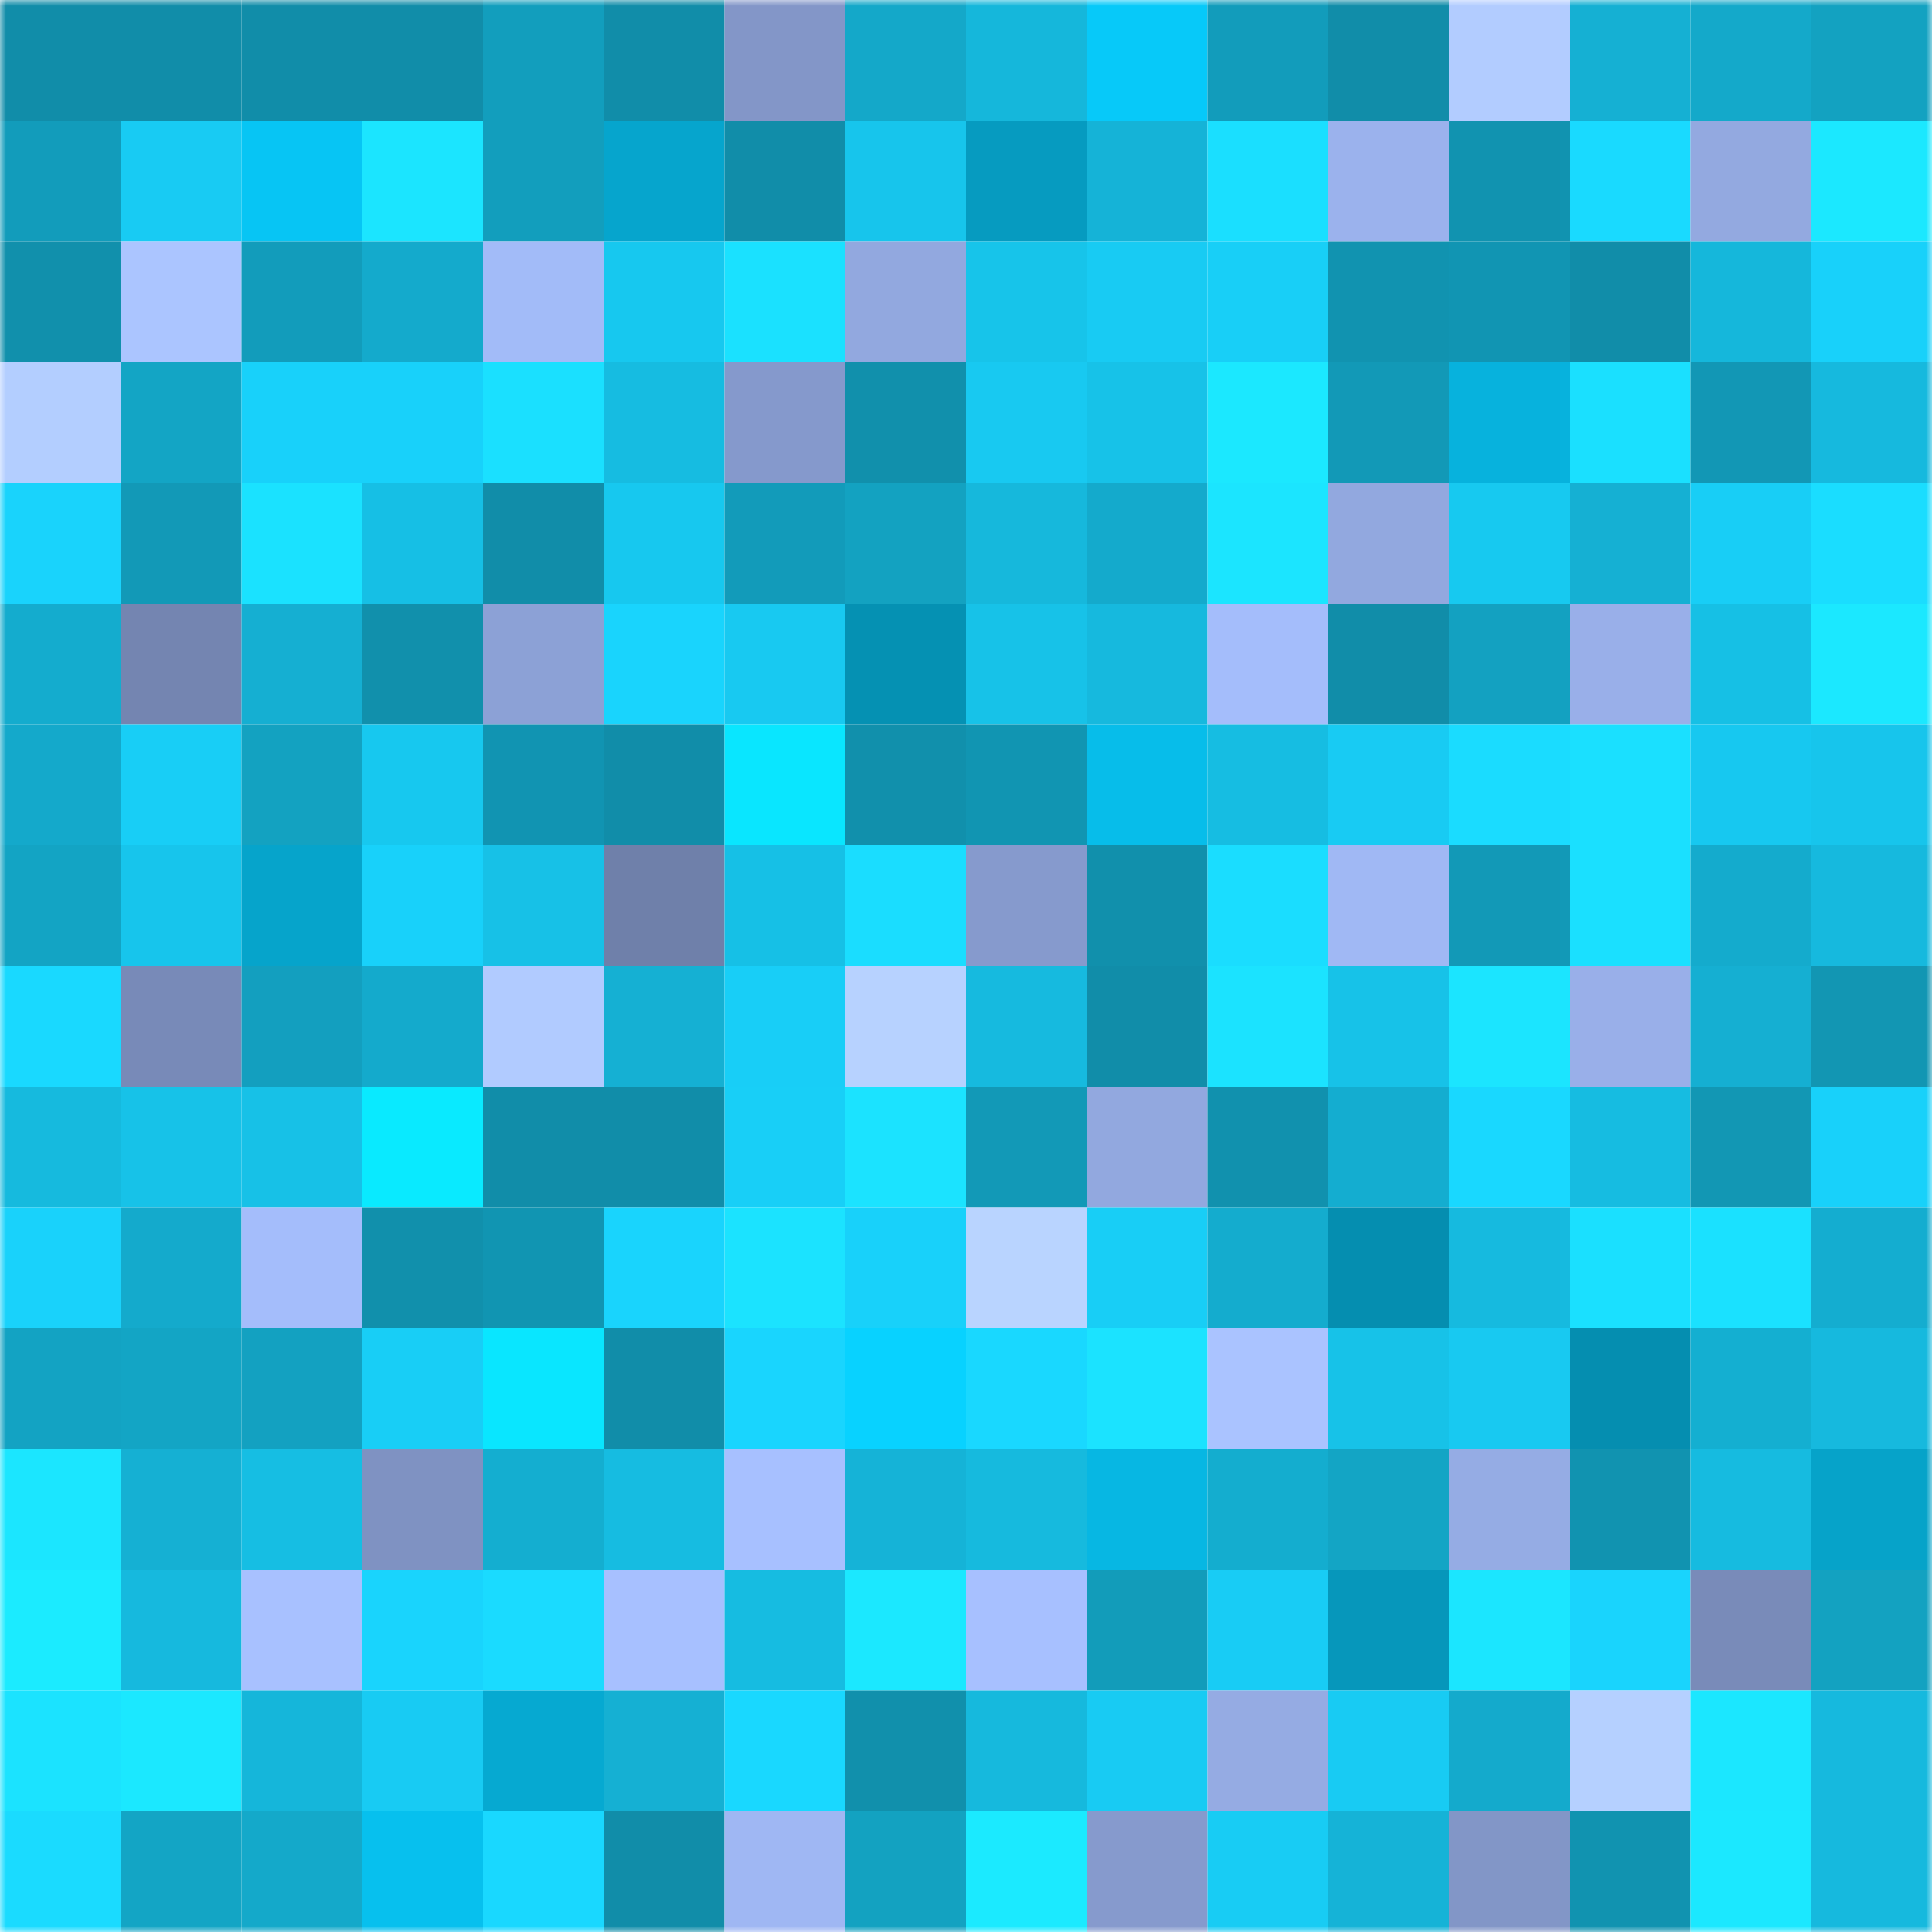 <svg viewBox="0 0 160 160" fill="none" role="img" xmlns="http://www.w3.org/2000/svg" width="240" height="240" name="ens%2Cdestropx.eth"><mask id="478811148" mask-type="alpha" maskUnits="userSpaceOnUse" x="0" y="0" width="160" height="160"><rect width="160" height="160" fill="#FFFFFF"></rect></mask><g mask="url(#478811148)"><rect x="0" y="0" width="10" height="10" fill="#118da9"></rect><rect x="10" y="0" width="10" height="10" fill="#118da9"></rect><rect x="20" y="0" width="10" height="10" fill="#118da9"></rect><rect x="30" y="0" width="10" height="10" fill="#118da9"></rect><rect x="40" y="0" width="10" height="10" fill="#129ebd"></rect><rect x="50" y="0" width="10" height="10" fill="#118da9"></rect><rect x="60" y="0" width="10" height="10" fill="#8396c8"></rect><rect x="70" y="0" width="10" height="10" fill="#14a8c9"></rect><rect x="80" y="0" width="10" height="10" fill="#15b7db"></rect><rect x="90" y="0" width="10" height="10" fill="#07c9f9"></rect><rect x="100" y="0" width="10" height="10" fill="#129cbb"></rect><rect x="110" y="0" width="10" height="10" fill="#118da9"></rect><rect x="120" y="0" width="10" height="10" fill="#b2ccff"></rect><rect x="130" y="0" width="10" height="10" fill="#15b0d3"></rect><rect x="140" y="0" width="10" height="10" fill="#14a9ca"></rect><rect x="150" y="0" width="10" height="10" fill="#13a2c1"></rect><rect x="0" y="10" width="10" height="10" fill="#129cbb"></rect><rect x="10" y="10" width="10" height="10" fill="#18cbf3"></rect><rect x="20" y="10" width="10" height="10" fill="#07c5f4"></rect><rect x="30" y="10" width="10" height="10" fill="#1be5ff"></rect><rect x="40" y="10" width="10" height="10" fill="#129ebd"></rect><rect x="50" y="10" width="10" height="10" fill="#06a5cd"></rect><rect x="60" y="10" width="10" height="10" fill="#118da9"></rect><rect x="70" y="10" width="10" height="10" fill="#17c5ec"></rect><rect x="80" y="10" width="10" height="10" fill="#069bc0"></rect><rect x="90" y="10" width="10" height="10" fill="#15b3d7"></rect><rect x="100" y="10" width="10" height="10" fill="#1adfff"></rect><rect x="110" y="10" width="10" height="10" fill="#9bb2ed"></rect><rect x="120" y="10" width="10" height="10" fill="#1193b0"></rect><rect x="130" y="10" width="10" height="10" fill="#19daff"></rect><rect x="140" y="10" width="10" height="10" fill="#93a9e0"></rect><rect x="150" y="10" width="10" height="10" fill="#1be8ff"></rect><rect x="0" y="20" width="10" height="10" fill="#1190ac"></rect><rect x="10" y="20" width="10" height="10" fill="#abc5ff"></rect><rect x="20" y="20" width="10" height="10" fill="#129cbb"></rect><rect x="30" y="20" width="10" height="10" fill="#14aacc"></rect><rect x="40" y="20" width="10" height="10" fill="#a2bbf8"></rect><rect x="50" y="20" width="10" height="10" fill="#17c8ef"></rect><rect x="60" y="20" width="10" height="10" fill="#1ae1ff"></rect><rect x="70" y="20" width="10" height="10" fill="#92a8df"></rect><rect x="80" y="20" width="10" height="10" fill="#17c4ea"></rect><rect x="90" y="20" width="10" height="10" fill="#18cbf3"></rect><rect x="100" y="20" width="10" height="10" fill="#18cff7"></rect><rect x="110" y="20" width="10" height="10" fill="#1193b0"></rect><rect x="120" y="20" width="10" height="10" fill="#1195b3"></rect><rect x="130" y="20" width="10" height="10" fill="#118da9"></rect><rect x="140" y="20" width="10" height="10" fill="#15b7db"></rect><rect x="150" y="20" width="10" height="10" fill="#18d1fa"></rect><rect x="0" y="30" width="10" height="10" fill="#b3ceff"></rect><rect x="10" y="30" width="10" height="10" fill="#13a5c5"></rect><rect x="20" y="30" width="10" height="10" fill="#18d1fa"></rect><rect x="30" y="30" width="10" height="10" fill="#18d1fa"></rect><rect x="40" y="30" width="10" height="10" fill="#1ae0ff"></rect><rect x="50" y="30" width="10" height="10" fill="#16bce1"></rect><rect x="60" y="30" width="10" height="10" fill="#8599cc"></rect><rect x="70" y="30" width="10" height="10" fill="#1190ac"></rect><rect x="80" y="30" width="10" height="10" fill="#18c9f1"></rect><rect x="90" y="30" width="10" height="10" fill="#17c2e8"></rect><rect x="100" y="30" width="10" height="10" fill="#1be8ff"></rect><rect x="110" y="30" width="10" height="10" fill="#1299b7"></rect><rect x="120" y="30" width="10" height="10" fill="#07b2dd"></rect><rect x="130" y="30" width="10" height="10" fill="#1ae0ff"></rect><rect x="140" y="30" width="10" height="10" fill="#1297b5"></rect><rect x="150" y="30" width="10" height="10" fill="#16b9de"></rect><rect x="0" y="40" width="10" height="10" fill="#19d3fc"></rect><rect x="10" y="40" width="10" height="10" fill="#1299b7"></rect><rect x="20" y="40" width="10" height="10" fill="#1ae2ff"></rect><rect x="30" y="40" width="10" height="10" fill="#16bfe5"></rect><rect x="40" y="40" width="10" height="10" fill="#118da9"></rect><rect x="50" y="40" width="10" height="10" fill="#17c8ef"></rect><rect x="60" y="40" width="10" height="10" fill="#129bba"></rect><rect x="70" y="40" width="10" height="10" fill="#13a2c1"></rect><rect x="80" y="40" width="10" height="10" fill="#16b8dc"></rect><rect x="90" y="40" width="10" height="10" fill="#14aacc"></rect><rect x="100" y="40" width="10" height="10" fill="#1be5ff"></rect><rect x="110" y="40" width="10" height="10" fill="#92a8df"></rect><rect x="120" y="40" width="10" height="10" fill="#17c9f0"></rect><rect x="130" y="40" width="10" height="10" fill="#15b0d3"></rect><rect x="140" y="40" width="10" height="10" fill="#18cef6"></rect><rect x="150" y="40" width="10" height="10" fill="#1addff"></rect><rect x="0" y="50" width="10" height="10" fill="#14acce"></rect><rect x="10" y="50" width="10" height="10" fill="#7485b1"></rect><rect x="20" y="50" width="10" height="10" fill="#15afd2"></rect><rect x="30" y="50" width="10" height="10" fill="#1190ac"></rect><rect x="40" y="50" width="10" height="10" fill="#8ca1d6"></rect><rect x="50" y="50" width="10" height="10" fill="#19d4fd"></rect><rect x="60" y="50" width="10" height="10" fill="#18c9f1"></rect><rect x="70" y="50" width="10" height="10" fill="#0591b3"></rect><rect x="80" y="50" width="10" height="10" fill="#17c2e8"></rect><rect x="90" y="50" width="10" height="10" fill="#16b9de"></rect><rect x="100" y="50" width="10" height="10" fill="#a4bdfb"></rect><rect x="110" y="50" width="10" height="10" fill="#118da9"></rect><rect x="120" y="50" width="10" height="10" fill="#13a1c1"></rect><rect x="130" y="50" width="10" height="10" fill="#99afe9"></rect><rect x="140" y="50" width="10" height="10" fill="#16c0e5"></rect><rect x="150" y="50" width="10" height="10" fill="#1be8ff"></rect><rect x="0" y="60" width="10" height="10" fill="#14a9cb"></rect><rect x="10" y="60" width="10" height="10" fill="#18cef6"></rect><rect x="20" y="60" width="10" height="10" fill="#13a2c1"></rect><rect x="30" y="60" width="10" height="10" fill="#17c8ef"></rect><rect x="40" y="60" width="10" height="10" fill="#1194b2"></rect><rect x="50" y="60" width="10" height="10" fill="#118da9"></rect><rect x="60" y="60" width="10" height="10" fill="#09e6ff"></rect><rect x="70" y="60" width="10" height="10" fill="#1190ac"></rect><rect x="80" y="60" width="10" height="10" fill="#1195b2"></rect><rect x="90" y="60" width="10" height="10" fill="#07bdea"></rect><rect x="100" y="60" width="10" height="10" fill="#16bde2"></rect><rect x="110" y="60" width="10" height="10" fill="#18cbf3"></rect><rect x="120" y="60" width="10" height="10" fill="#1adcff"></rect><rect x="130" y="60" width="10" height="10" fill="#1ae0ff"></rect><rect x="140" y="60" width="10" height="10" fill="#17c8f0"></rect><rect x="150" y="60" width="10" height="10" fill="#17c5ec"></rect><rect x="0" y="70" width="10" height="10" fill="#13a4c4"></rect><rect x="10" y="70" width="10" height="10" fill="#17c5ec"></rect><rect x="20" y="70" width="10" height="10" fill="#06a4cb"></rect><rect x="30" y="70" width="10" height="10" fill="#18d1fa"></rect><rect x="40" y="70" width="10" height="10" fill="#17c1e7"></rect><rect x="50" y="70" width="10" height="10" fill="#6f80aa"></rect><rect x="60" y="70" width="10" height="10" fill="#16c0e6"></rect><rect x="70" y="70" width="10" height="10" fill="#1addff"></rect><rect x="80" y="70" width="10" height="10" fill="#869acd"></rect><rect x="90" y="70" width="10" height="10" fill="#1190ac"></rect><rect x="100" y="70" width="10" height="10" fill="#1addff"></rect><rect x="110" y="70" width="10" height="10" fill="#a0b8f4"></rect><rect x="120" y="70" width="10" height="10" fill="#1299b7"></rect><rect x="130" y="70" width="10" height="10" fill="#1ae0ff"></rect><rect x="140" y="70" width="10" height="10" fill="#14abcd"></rect><rect x="150" y="70" width="10" height="10" fill="#16b9de"></rect><rect x="0" y="80" width="10" height="10" fill="#19d9ff"></rect><rect x="10" y="80" width="10" height="10" fill="#788ab8"></rect><rect x="20" y="80" width="10" height="10" fill="#139fbf"></rect><rect x="30" y="80" width="10" height="10" fill="#14aacc"></rect><rect x="40" y="80" width="10" height="10" fill="#b1cbff"></rect><rect x="50" y="80" width="10" height="10" fill="#15b0d3"></rect><rect x="60" y="80" width="10" height="10" fill="#18cef7"></rect><rect x="70" y="80" width="10" height="10" fill="#b7d2ff"></rect><rect x="80" y="80" width="10" height="10" fill="#16badf"></rect><rect x="90" y="80" width="10" height="10" fill="#118da9"></rect><rect x="100" y="80" width="10" height="10" fill="#1be3ff"></rect><rect x="110" y="80" width="10" height="10" fill="#17c2e8"></rect><rect x="120" y="80" width="10" height="10" fill="#1be5ff"></rect><rect x="130" y="80" width="10" height="10" fill="#99afe9"></rect><rect x="140" y="80" width="10" height="10" fill="#15afd2"></rect><rect x="150" y="80" width="10" height="10" fill="#1296b3"></rect><rect x="0" y="90" width="10" height="10" fill="#16bade"></rect><rect x="10" y="90" width="10" height="10" fill="#17c2e8"></rect><rect x="20" y="90" width="10" height="10" fill="#17c1e7"></rect><rect x="30" y="90" width="10" height="10" fill="#09eaff"></rect><rect x="40" y="90" width="10" height="10" fill="#118da9"></rect><rect x="50" y="90" width="10" height="10" fill="#118da9"></rect><rect x="60" y="90" width="10" height="10" fill="#18cff7"></rect><rect x="70" y="90" width="10" height="10" fill="#1be3ff"></rect><rect x="80" y="90" width="10" height="10" fill="#1299b7"></rect><rect x="90" y="90" width="10" height="10" fill="#92a8df"></rect><rect x="100" y="90" width="10" height="10" fill="#1191ae"></rect><rect x="110" y="90" width="10" height="10" fill="#14add0"></rect><rect x="120" y="90" width="10" height="10" fill="#19d8ff"></rect><rect x="130" y="90" width="10" height="10" fill="#16bce1"></rect><rect x="140" y="90" width="10" height="10" fill="#1297b4"></rect><rect x="150" y="90" width="10" height="10" fill="#18d1fa"></rect><rect x="0" y="100" width="10" height="10" fill="#19d2fb"></rect><rect x="10" y="100" width="10" height="10" fill="#14aacc"></rect><rect x="20" y="100" width="10" height="10" fill="#a4bdfb"></rect><rect x="30" y="100" width="10" height="10" fill="#1190ac"></rect><rect x="40" y="100" width="10" height="10" fill="#1195b2"></rect><rect x="50" y="100" width="10" height="10" fill="#19d4fd"></rect><rect x="60" y="100" width="10" height="10" fill="#1be3ff"></rect><rect x="70" y="100" width="10" height="10" fill="#18d1fa"></rect><rect x="80" y="100" width="10" height="10" fill="#b9d4ff"></rect><rect x="90" y="100" width="10" height="10" fill="#18cef6"></rect><rect x="100" y="100" width="10" height="10" fill="#14acce"></rect><rect x="110" y="100" width="10" height="10" fill="#058eb0"></rect><rect x="120" y="100" width="10" height="10" fill="#16badf"></rect><rect x="130" y="100" width="10" height="10" fill="#1ae0ff"></rect><rect x="140" y="100" width="10" height="10" fill="#1ae1ff"></rect><rect x="150" y="100" width="10" height="10" fill="#14add0"></rect><rect x="0" y="110" width="10" height="10" fill="#13a3c3"></rect><rect x="10" y="110" width="10" height="10" fill="#13a5c5"></rect><rect x="20" y="110" width="10" height="10" fill="#13a1c1"></rect><rect x="30" y="110" width="10" height="10" fill="#18cef6"></rect><rect x="40" y="110" width="10" height="10" fill="#09e6ff"></rect><rect x="50" y="110" width="10" height="10" fill="#118da9"></rect><rect x="60" y="110" width="10" height="10" fill="#19d5fe"></rect><rect x="70" y="110" width="10" height="10" fill="#08d2ff"></rect><rect x="80" y="110" width="10" height="10" fill="#19d8ff"></rect><rect x="90" y="110" width="10" height="10" fill="#1be3ff"></rect><rect x="100" y="110" width="10" height="10" fill="#aac3ff"></rect><rect x="110" y="110" width="10" height="10" fill="#17c2e8"></rect><rect x="120" y="110" width="10" height="10" fill="#18c9f1"></rect><rect x="130" y="110" width="10" height="10" fill="#058eb0"></rect><rect x="140" y="110" width="10" height="10" fill="#14afd1"></rect><rect x="150" y="110" width="10" height="10" fill="#16b9de"></rect><rect x="0" y="120" width="10" height="10" fill="#1be6ff"></rect><rect x="10" y="120" width="10" height="10" fill="#15b0d3"></rect><rect x="20" y="120" width="10" height="10" fill="#16bee3"></rect><rect x="30" y="120" width="10" height="10" fill="#7f92c2"></rect><rect x="40" y="120" width="10" height="10" fill="#14aed0"></rect><rect x="50" y="120" width="10" height="10" fill="#16bce1"></rect><rect x="60" y="120" width="10" height="10" fill="#a7c0ff"></rect><rect x="70" y="120" width="10" height="10" fill="#15b3d7"></rect><rect x="80" y="120" width="10" height="10" fill="#16bade"></rect><rect x="90" y="120" width="10" height="10" fill="#07b7e3"></rect><rect x="100" y="120" width="10" height="10" fill="#14adcf"></rect><rect x="110" y="120" width="10" height="10" fill="#13a5c5"></rect><rect x="120" y="120" width="10" height="10" fill="#95ace4"></rect><rect x="130" y="120" width="10" height="10" fill="#1193b0"></rect><rect x="140" y="120" width="10" height="10" fill="#16bbe0"></rect><rect x="150" y="120" width="10" height="10" fill="#06a3c9"></rect><rect x="0" y="130" width="10" height="10" fill="#1bebff"></rect><rect x="10" y="130" width="10" height="10" fill="#16b9de"></rect><rect x="20" y="130" width="10" height="10" fill="#a8c1ff"></rect><rect x="30" y="130" width="10" height="10" fill="#19d4fd"></rect><rect x="40" y="130" width="10" height="10" fill="#1adbff"></rect><rect x="50" y="130" width="10" height="10" fill="#a7c0ff"></rect><rect x="60" y="130" width="10" height="10" fill="#16bce1"></rect><rect x="70" y="130" width="10" height="10" fill="#1be8ff"></rect><rect x="80" y="130" width="10" height="10" fill="#a7c0ff"></rect><rect x="90" y="130" width="10" height="10" fill="#129cba"></rect><rect x="100" y="130" width="10" height="10" fill="#18ccf5"></rect><rect x="110" y="130" width="10" height="10" fill="#0697bb"></rect><rect x="120" y="130" width="10" height="10" fill="#1be6ff"></rect><rect x="130" y="130" width="10" height="10" fill="#19d4fd"></rect><rect x="140" y="130" width="10" height="10" fill="#798bb9"></rect><rect x="150" y="130" width="10" height="10" fill="#13a2c1"></rect><rect x="0" y="140" width="10" height="10" fill="#1be3ff"></rect><rect x="10" y="140" width="10" height="10" fill="#1be8ff"></rect><rect x="20" y="140" width="10" height="10" fill="#15b6da"></rect><rect x="30" y="140" width="10" height="10" fill="#18cbf3"></rect><rect x="40" y="140" width="10" height="10" fill="#06a9d1"></rect><rect x="50" y="140" width="10" height="10" fill="#15b0d3"></rect><rect x="60" y="140" width="10" height="10" fill="#19d8ff"></rect><rect x="70" y="140" width="10" height="10" fill="#1190ac"></rect><rect x="80" y="140" width="10" height="10" fill="#16b9dd"></rect><rect x="90" y="140" width="10" height="10" fill="#18cbf3"></rect><rect x="100" y="140" width="10" height="10" fill="#95abe3"></rect><rect x="110" y="140" width="10" height="10" fill="#18cbf3"></rect><rect x="120" y="140" width="10" height="10" fill="#14aacc"></rect><rect x="130" y="140" width="10" height="10" fill="#b5d0ff"></rect><rect x="140" y="140" width="10" height="10" fill="#1be7ff"></rect><rect x="150" y="140" width="10" height="10" fill="#16b9de"></rect><rect x="0" y="150" width="10" height="10" fill="#1adbff"></rect><rect x="10" y="150" width="10" height="10" fill="#13a5c5"></rect><rect x="20" y="150" width="10" height="10" fill="#14a9ca"></rect><rect x="30" y="150" width="10" height="10" fill="#07c0ee"></rect><rect x="40" y="150" width="10" height="10" fill="#19d8ff"></rect><rect x="50" y="150" width="10" height="10" fill="#118da9"></rect><rect x="60" y="150" width="10" height="10" fill="#9fb7f3"></rect><rect x="70" y="150" width="10" height="10" fill="#13a2c1"></rect><rect x="80" y="150" width="10" height="10" fill="#1beaff"></rect><rect x="90" y="150" width="10" height="10" fill="#869acd"></rect><rect x="100" y="150" width="10" height="10" fill="#18ccf4"></rect><rect x="110" y="150" width="10" height="10" fill="#15b3d7"></rect><rect x="120" y="150" width="10" height="10" fill="#8296c7"></rect><rect x="130" y="150" width="10" height="10" fill="#1193b0"></rect><rect x="140" y="150" width="10" height="10" fill="#1be8ff"></rect><rect x="150" y="150" width="10" height="10" fill="#16b9de"></rect></g></svg>